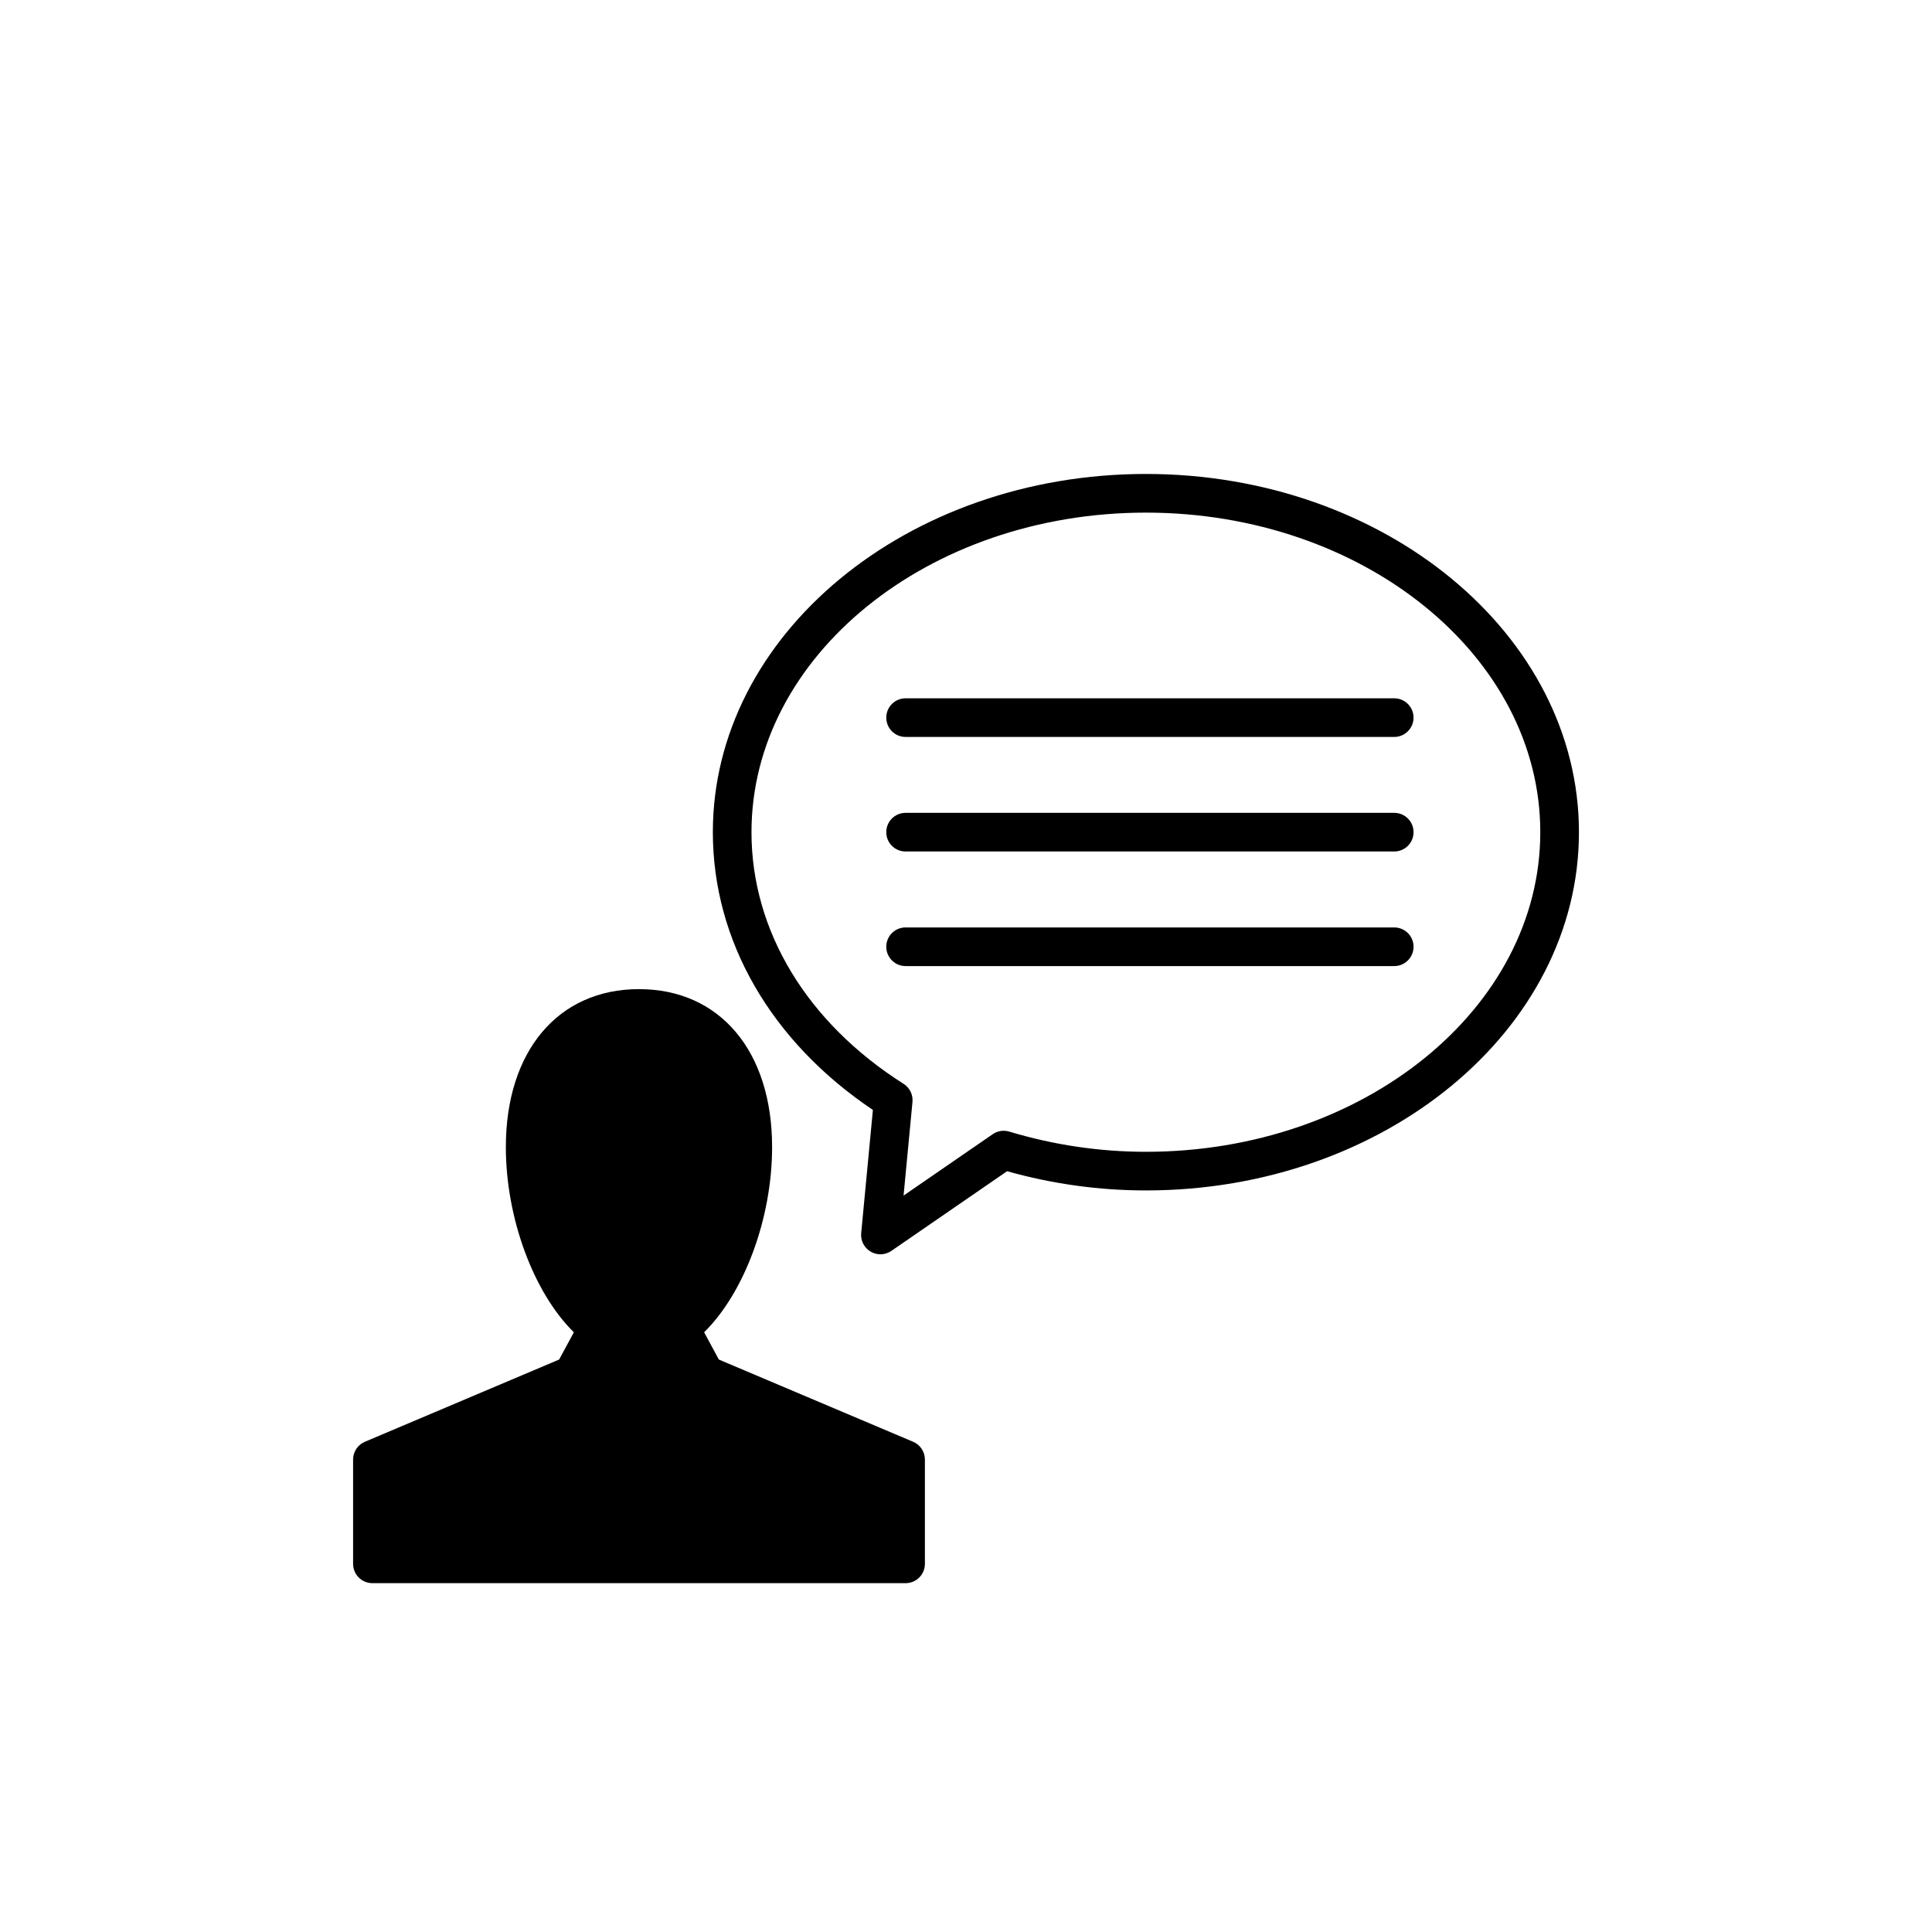 <?xml version="1.0" encoding="utf-8"?>
<!-- Generator: Adobe Illustrator 16.0.0, SVG Export Plug-In . SVG Version: 6.00 Build 0)  -->
<!DOCTYPE svg PUBLIC "-//W3C//DTD SVG 1.1//EN" "http://www.w3.org/Graphics/SVG/1.1/DTD/svg11.dtd">
<svg version="1.1" id="Layer_1" xmlns="http://www.w3.org/2000/svg" xmlns:xlink="http://www.w3.org/1999/xlink" x="0px" y="0px"
	 width="100px" height="100px" viewBox="0 0 100 100" enable-background="new 0 0 100 100" xml:space="preserve">
<g>
	<path d="M59.311,24.532c-12.359,0-22.414,8.317-22.414,18.541c0,5.625,3.011,10.834,8.284,14.377l-0.606,6.377
		c-0.037,0.387,0.154,0.76,0.489,0.957c0.157,0.092,0.332,0.138,0.507,0.138c0.199,0,0.397-0.06,0.567-0.177l5.988-4.123
		c2.349,0.66,4.764,0.995,7.186,0.995c12.359,0,22.414-8.318,22.414-18.544C81.725,32.85,71.67,24.532,59.311,24.532z
		 M59.311,59.617c-2.387,0-4.767-0.352-7.074-1.046c-0.292-0.088-0.605-0.038-0.855,0.135l-4.613,3.177l0.46-4.845
		c0.036-0.375-0.142-0.738-0.46-0.939c-5.002-3.171-7.872-7.918-7.872-13.025c0-9.121,9.158-16.541,20.414-16.541
		s20.414,7.42,20.414,16.541C79.725,52.195,70.567,59.617,59.311,59.617z"/>
	<path d="M72.166,36.144H46.873c-0.552,0-1,0.447-1,1s0.448,1,1,1h25.292c0.552,0,1-0.447,1-1S72.718,36.144,72.166,36.144z"/>
	<path d="M72.166,42.073H46.873c-0.552,0-1,0.447-1,1s0.448,1,1,1h25.292c0.552,0,1-0.447,1-1S72.718,42.073,72.166,42.073z"/>
	<path d="M72.166,48.004H46.873c-0.552,0-1,0.447-1,1s0.448,1,1,1h25.292c0.552,0,1-0.447,1-1S72.718,48.004,72.166,48.004z"/>
	<path d="M47.873,80.944v-5.397c0-0.401-0.24-0.765-0.61-0.921L37.208,70.37l-0.762-1.412c2.074-2.038,3.518-5.893,3.518-9.586
		c0-4.966-2.705-8.175-6.891-8.175c-4.185,0-6.89,3.209-6.89,8.175c0,3.692,1.445,7.549,3.52,9.588l-0.763,1.41l-10.054,4.256
		c-0.37,0.156-0.61,0.52-0.61,0.921v5.397c0,0.553,0.448,1,1,1h27.598C47.425,81.944,47.873,81.497,47.873,80.944z"/>
</g>
</svg>
